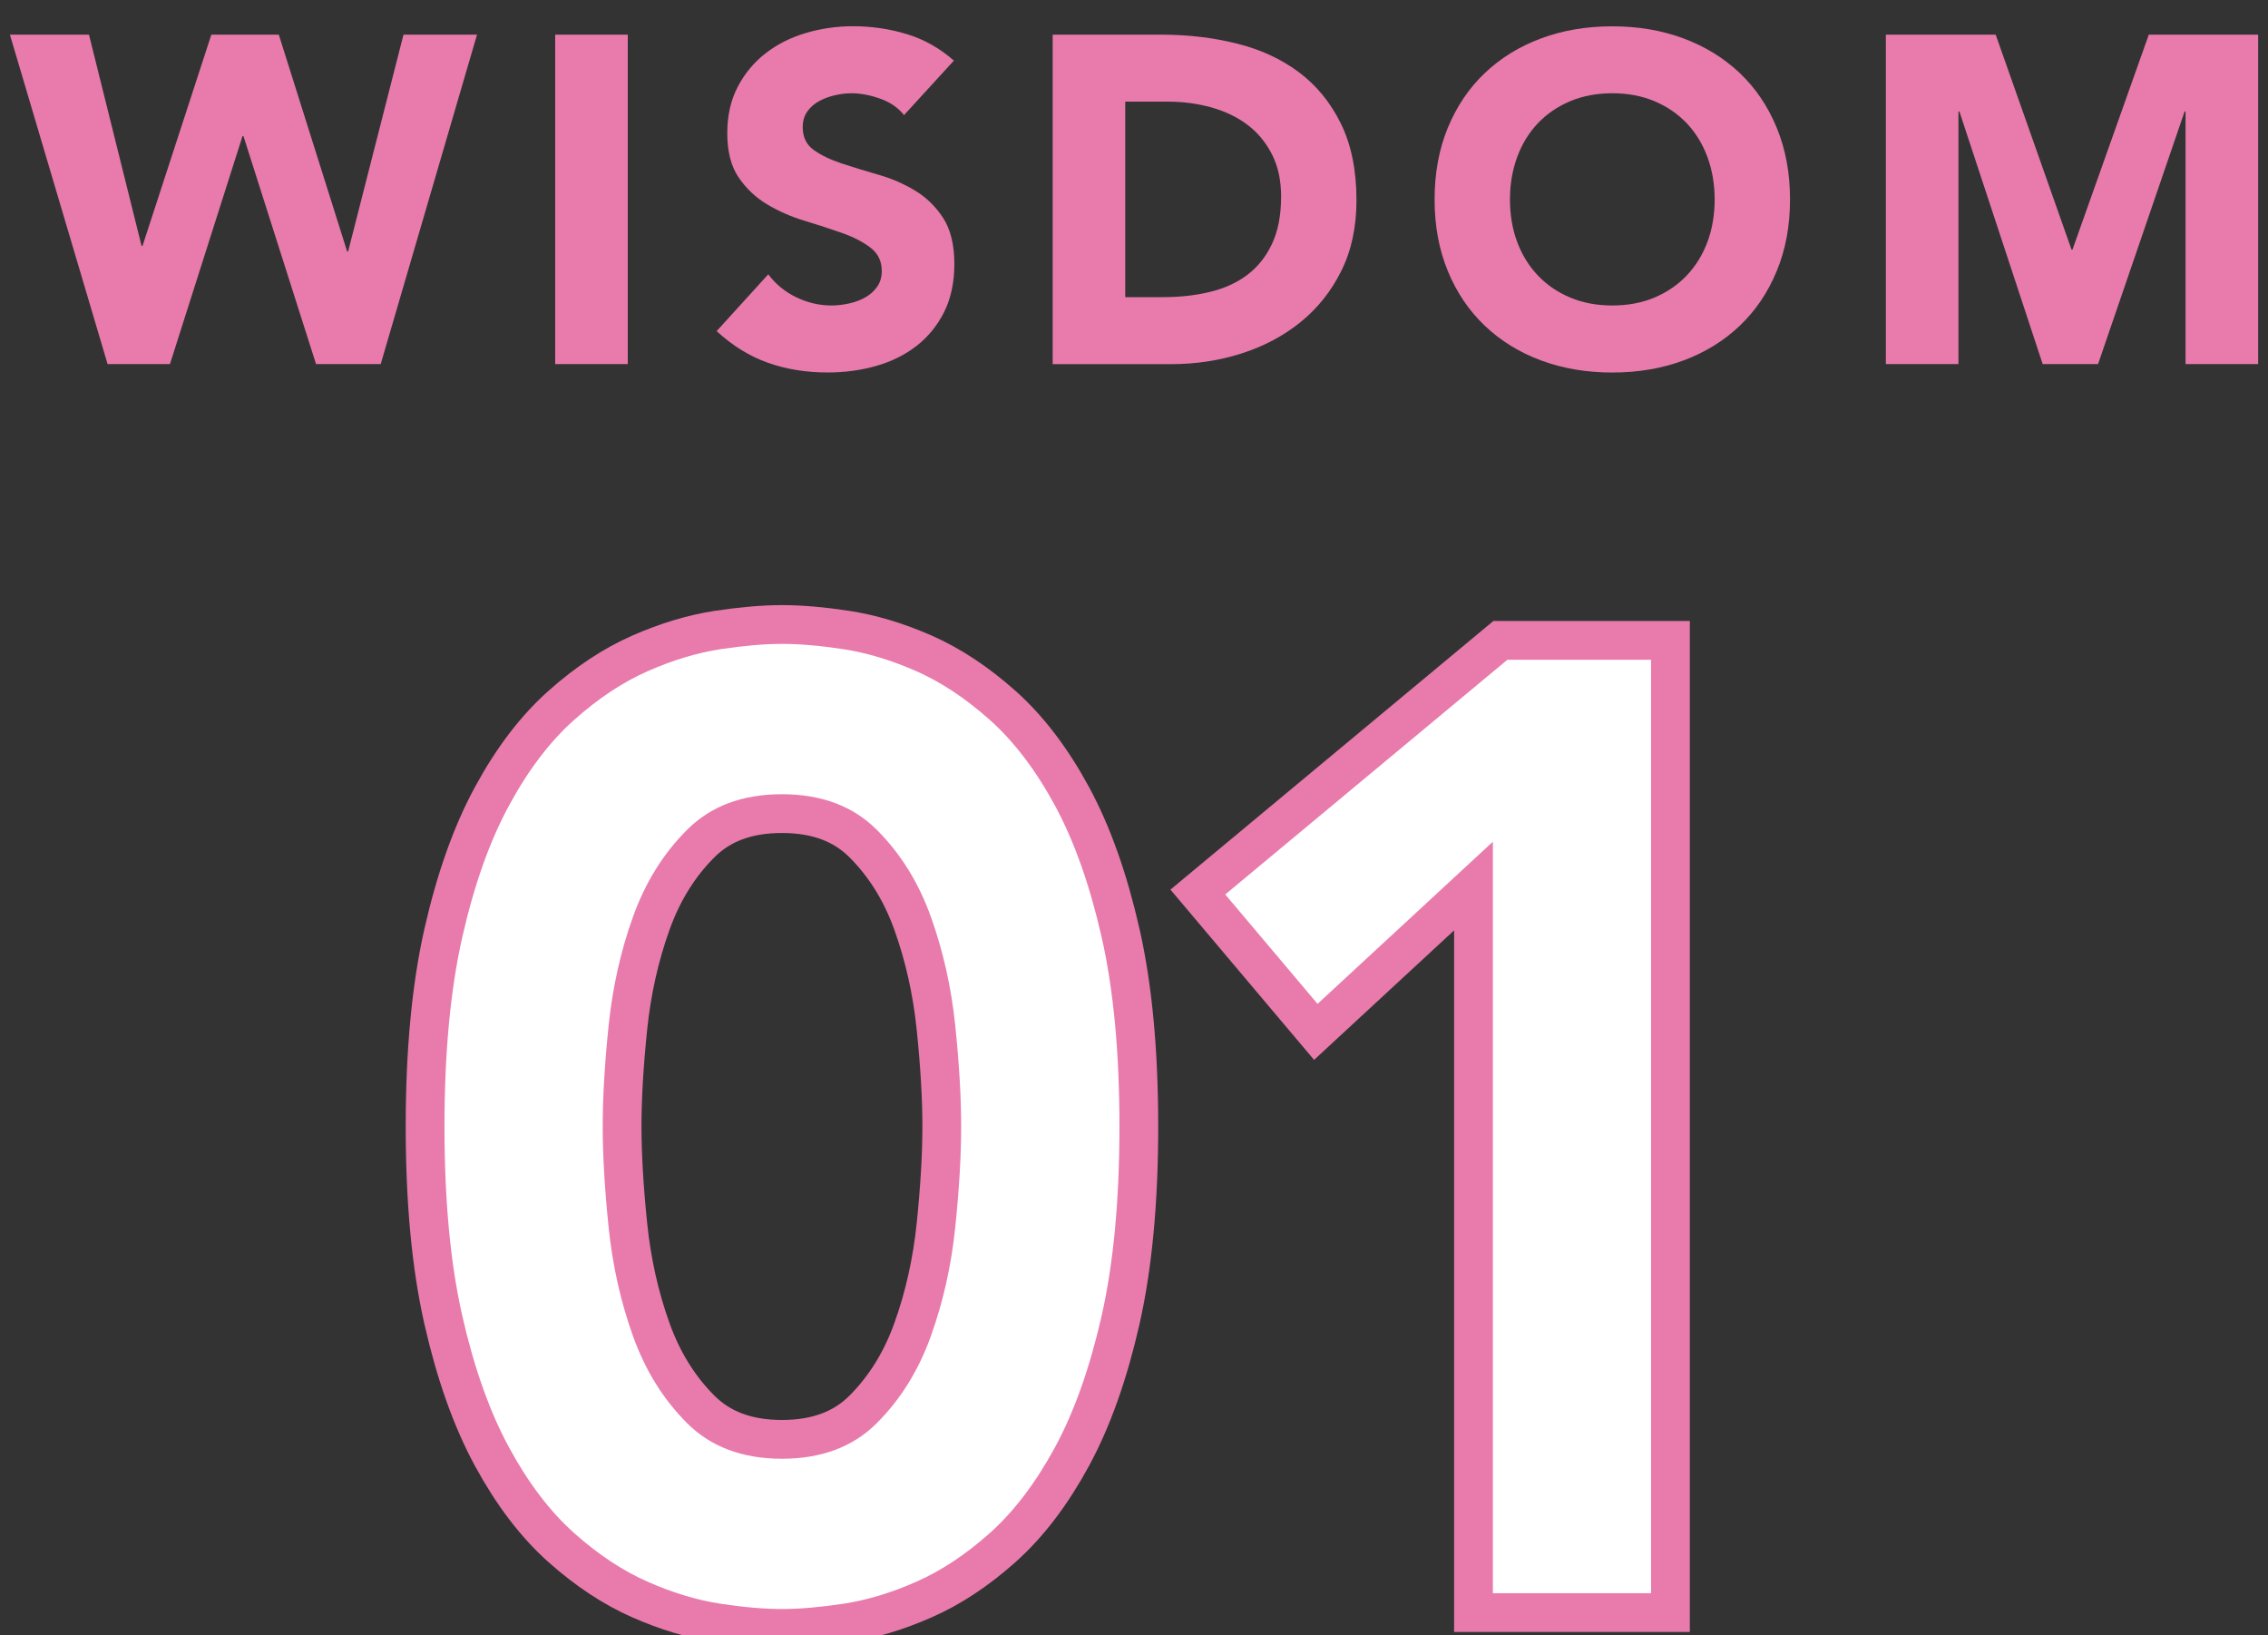 <?xml version="1.0" encoding="UTF-8"?><svg id="a" xmlns="http://www.w3.org/2000/svg" width="43" height="31" viewBox="0 0 43 31"><rect x="0" y="0" width="43" height="31" fill="#333333" stroke="none"/><defs><style>.b{fill:#e87bac;}.c{fill:#fff;}.d{fill:none;stroke:#e87bac;stroke-miterlimit:10;stroke-width:1.47px;}</style></defs><g><path class="b" d="M.188,.657H1.687l.997,4.005h.018L4.007,.657h1.279l1.296,4.111h.018L7.65,.657h1.394l-1.826,6.245h-1.226l-1.376-4.322h-.018l-1.376,4.322h-1.182L.188,.657Z"/><path class="b" d="M10.526,.657h1.376V6.902h-1.376V.657Z"/><path class="b" d="M17.141,2.183c-.112-.141-.263-.246-.454-.313-.191-.067-.372-.102-.542-.102-.1,0-.203,.012-.309,.036-.106,.023-.206,.06-.3,.11-.094,.05-.171,.116-.229,.199-.059,.082-.088,.182-.088,.299,0,.189,.07,.332,.211,.433,.142,.1,.319,.185,.534,.256,.215,.07,.445,.141,.692,.212,.247,.07,.478,.17,.693,.3,.214,.129,.392,.303,.533,.52,.141,.218,.212,.508,.212,.873,0,.347-.065,.65-.194,.909-.13,.258-.304,.473-.525,.644-.22,.17-.476,.297-.767,.379-.291,.083-.598,.123-.922,.123-.405,0-.782-.062-1.129-.185-.347-.123-.67-.323-.97-.599l.979-1.077c.141,.189,.319,.334,.534,.437,.215,.103,.436,.154,.666,.154,.112,0,.225-.014,.34-.04,.115-.026,.217-.066,.309-.119,.091-.053,.164-.121,.22-.203,.056-.083,.083-.18,.083-.291,0-.188-.072-.336-.216-.445-.144-.109-.325-.202-.542-.278-.217-.077-.453-.153-.706-.23-.253-.076-.488-.179-.706-.309-.218-.129-.398-.3-.543-.511-.144-.212-.216-.491-.216-.839,0-.335,.066-.629,.199-.882,.132-.253,.309-.465,.529-.635,.22-.171,.475-.299,.763-.384,.288-.085,.585-.128,.891-.128,.353,0,.694,.05,1.023,.15,.329,.1,.626,.268,.891,.502l-.944,1.032Z"/><path class="b" d="M19.957,.657h2.064c.5,0,.975,.056,1.425,.168,.45,.111,.842,.292,1.178,.542,.335,.251,.601,.575,.798,.975,.197,.4,.296,.885,.296,1.456,0,.505-.096,.951-.287,1.336-.191,.386-.449,.709-.772,.971-.323,.262-.697,.46-1.12,.595-.423,.136-.868,.203-1.332,.203h-2.249V.657Zm1.376,4.976h.715c.318,0,.613-.032,.887-.098,.273-.065,.51-.172,.71-.322,.2-.15,.358-.347,.472-.591,.115-.244,.172-.543,.172-.896,0-.306-.057-.571-.172-.798-.115-.226-.269-.413-.463-.56-.194-.147-.422-.257-.684-.331-.262-.073-.537-.11-.825-.11h-.811v3.705Z"/><path class="b" d="M27.199,3.78c0-.5,.084-.953,.251-1.358,.168-.406,.401-.752,.701-1.037,.3-.285,.655-.504,1.067-.657,.412-.153,.861-.229,1.35-.229s.938,.076,1.35,.229c.411,.154,.767,.372,1.067,.657,.3,.285,.534,.63,.701,1.037,.168,.406,.252,.859,.252,1.358s-.084,.953-.252,1.358c-.168,.406-.401,.752-.701,1.037-.3,.286-.656,.505-1.067,.658-.412,.153-.862,.229-1.35,.229s-.938-.076-1.35-.229-.767-.372-1.067-.658c-.3-.285-.534-.63-.701-1.037-.168-.406-.251-.859-.251-1.358Zm1.429,0c0,.294,.046,.564,.137,.807,.091,.244,.222,.456,.392,.635s.375,.319,.613,.419c.238,.1,.504,.15,.799,.15s.56-.05,.798-.15c.238-.1,.442-.24,.613-.419,.17-.18,.301-.391,.392-.635,.091-.243,.137-.513,.137-.807,0-.288-.046-.556-.137-.803-.091-.247-.222-.46-.392-.64-.171-.179-.375-.319-.613-.419-.238-.1-.504-.15-.798-.15s-.56,.05-.799,.15c-.238,.101-.443,.24-.613,.419-.171,.18-.301,.393-.392,.64-.091,.247-.137,.515-.137,.803Z"/><path class="b" d="M35.755,.657h2.082l1.438,4.075h.018l1.447-4.075h2.073V6.902h-1.376V2.113h-.018l-1.641,4.789h-1.05l-1.579-4.789h-.018V6.902h-1.376V.657Z"/></g><g><g><path class="d" d="M8.427,21.354c0-1.399,.113-2.595,.337-3.586,.225-.991,.521-1.825,.888-2.5,.366-.675,.778-1.216,1.237-1.624,.458-.408,.925-.717,1.4-.925,.475-.208,.933-.346,1.375-.413,.441-.066,.829-.1,1.162-.1s.721,.033,1.162,.1c.441,.067,.9,.205,1.375,.413,.475,.208,.941,.517,1.4,.925,.458,.408,.871,.949,1.237,1.624,.366,.675,.662,1.509,.887,2.5,.225,.991,.337,2.187,.337,3.586s-.113,2.596-.337,3.587c-.225,.991-.521,1.824-.887,2.499-.367,.675-.779,1.217-1.237,1.625-.458,.408-.925,.716-1.4,.924-.475,.209-.933,.346-1.375,.413-.441,.066-.829,.1-1.162,.1s-.721-.033-1.162-.1c-.442-.067-.9-.204-1.375-.413-.475-.208-.942-.516-1.4-.924-.458-.408-.871-.95-1.237-1.625-.367-.675-.663-1.508-.888-2.499-.225-.991-.337-2.188-.337-3.587Zm3,0c0,.55,.038,1.188,.112,1.912,.075,.725,.229,1.412,.462,2.062,.233,.65,.575,1.2,1.025,1.65,.45,.449,1.049,.675,1.799,.675s1.35-.226,1.799-.675c.45-.45,.792-1,1.025-1.65,.233-.649,.387-1.337,.462-2.062s.112-1.362,.112-1.912-.037-1.188-.112-1.912-.229-1.412-.462-2.062c-.233-.65-.575-1.2-1.025-1.649-.45-.45-1.049-.675-1.799-.675s-1.35,.225-1.799,.675c-.45,.449-.792,.999-1.025,1.649-.233,.649-.387,1.337-.462,2.062-.075,.725-.112,1.362-.112,1.912Z"/><path class="d" d="M28.304,15.956l-3.324,3.074-1.75-2.074,5.349-4.449h2.724V30.202h-2.999V15.956Z"/></g><g><path class="c" d="M8.427,21.354c0-1.399,.113-2.595,.337-3.586,.225-.991,.521-1.825,.888-2.5,.366-.675,.778-1.216,1.237-1.624,.458-.408,.925-.717,1.4-.925,.475-.208,.933-.346,1.375-.413,.441-.066,.829-.1,1.162-.1s.721,.033,1.162,.1c.441,.067,.9,.205,1.375,.413,.475,.208,.941,.517,1.4,.925,.458,.408,.871,.949,1.237,1.624,.366,.675,.662,1.509,.887,2.5,.225,.991,.337,2.187,.337,3.586s-.113,2.596-.337,3.587c-.225,.991-.521,1.824-.887,2.499-.367,.675-.779,1.217-1.237,1.625-.458,.408-.925,.716-1.4,.924-.475,.209-.933,.346-1.375,.413-.441,.066-.829,.1-1.162,.1s-.721-.033-1.162-.1c-.442-.067-.9-.204-1.375-.413-.475-.208-.942-.516-1.4-.924-.458-.408-.871-.95-1.237-1.625-.367-.675-.663-1.508-.888-2.499-.225-.991-.337-2.188-.337-3.587Zm3,0c0,.55,.038,1.188,.112,1.912,.075,.725,.229,1.412,.462,2.062,.233,.65,.575,1.2,1.025,1.65,.45,.449,1.049,.675,1.799,.675s1.35-.226,1.799-.675c.45-.45,.792-1,1.025-1.65,.233-.649,.387-1.337,.462-2.062s.112-1.362,.112-1.912-.037-1.188-.112-1.912-.229-1.412-.462-2.062c-.233-.65-.575-1.2-1.025-1.649-.45-.45-1.049-.675-1.799-.675s-1.35,.225-1.799,.675c-.45,.449-.792,.999-1.025,1.649-.233,.649-.387,1.337-.462,2.062-.075,.725-.112,1.362-.112,1.912Z"/><path class="c" d="M28.304,15.956l-3.324,3.074-1.75-2.074,5.349-4.449h2.724V30.202h-2.999V15.956Z"/></g></g></svg>